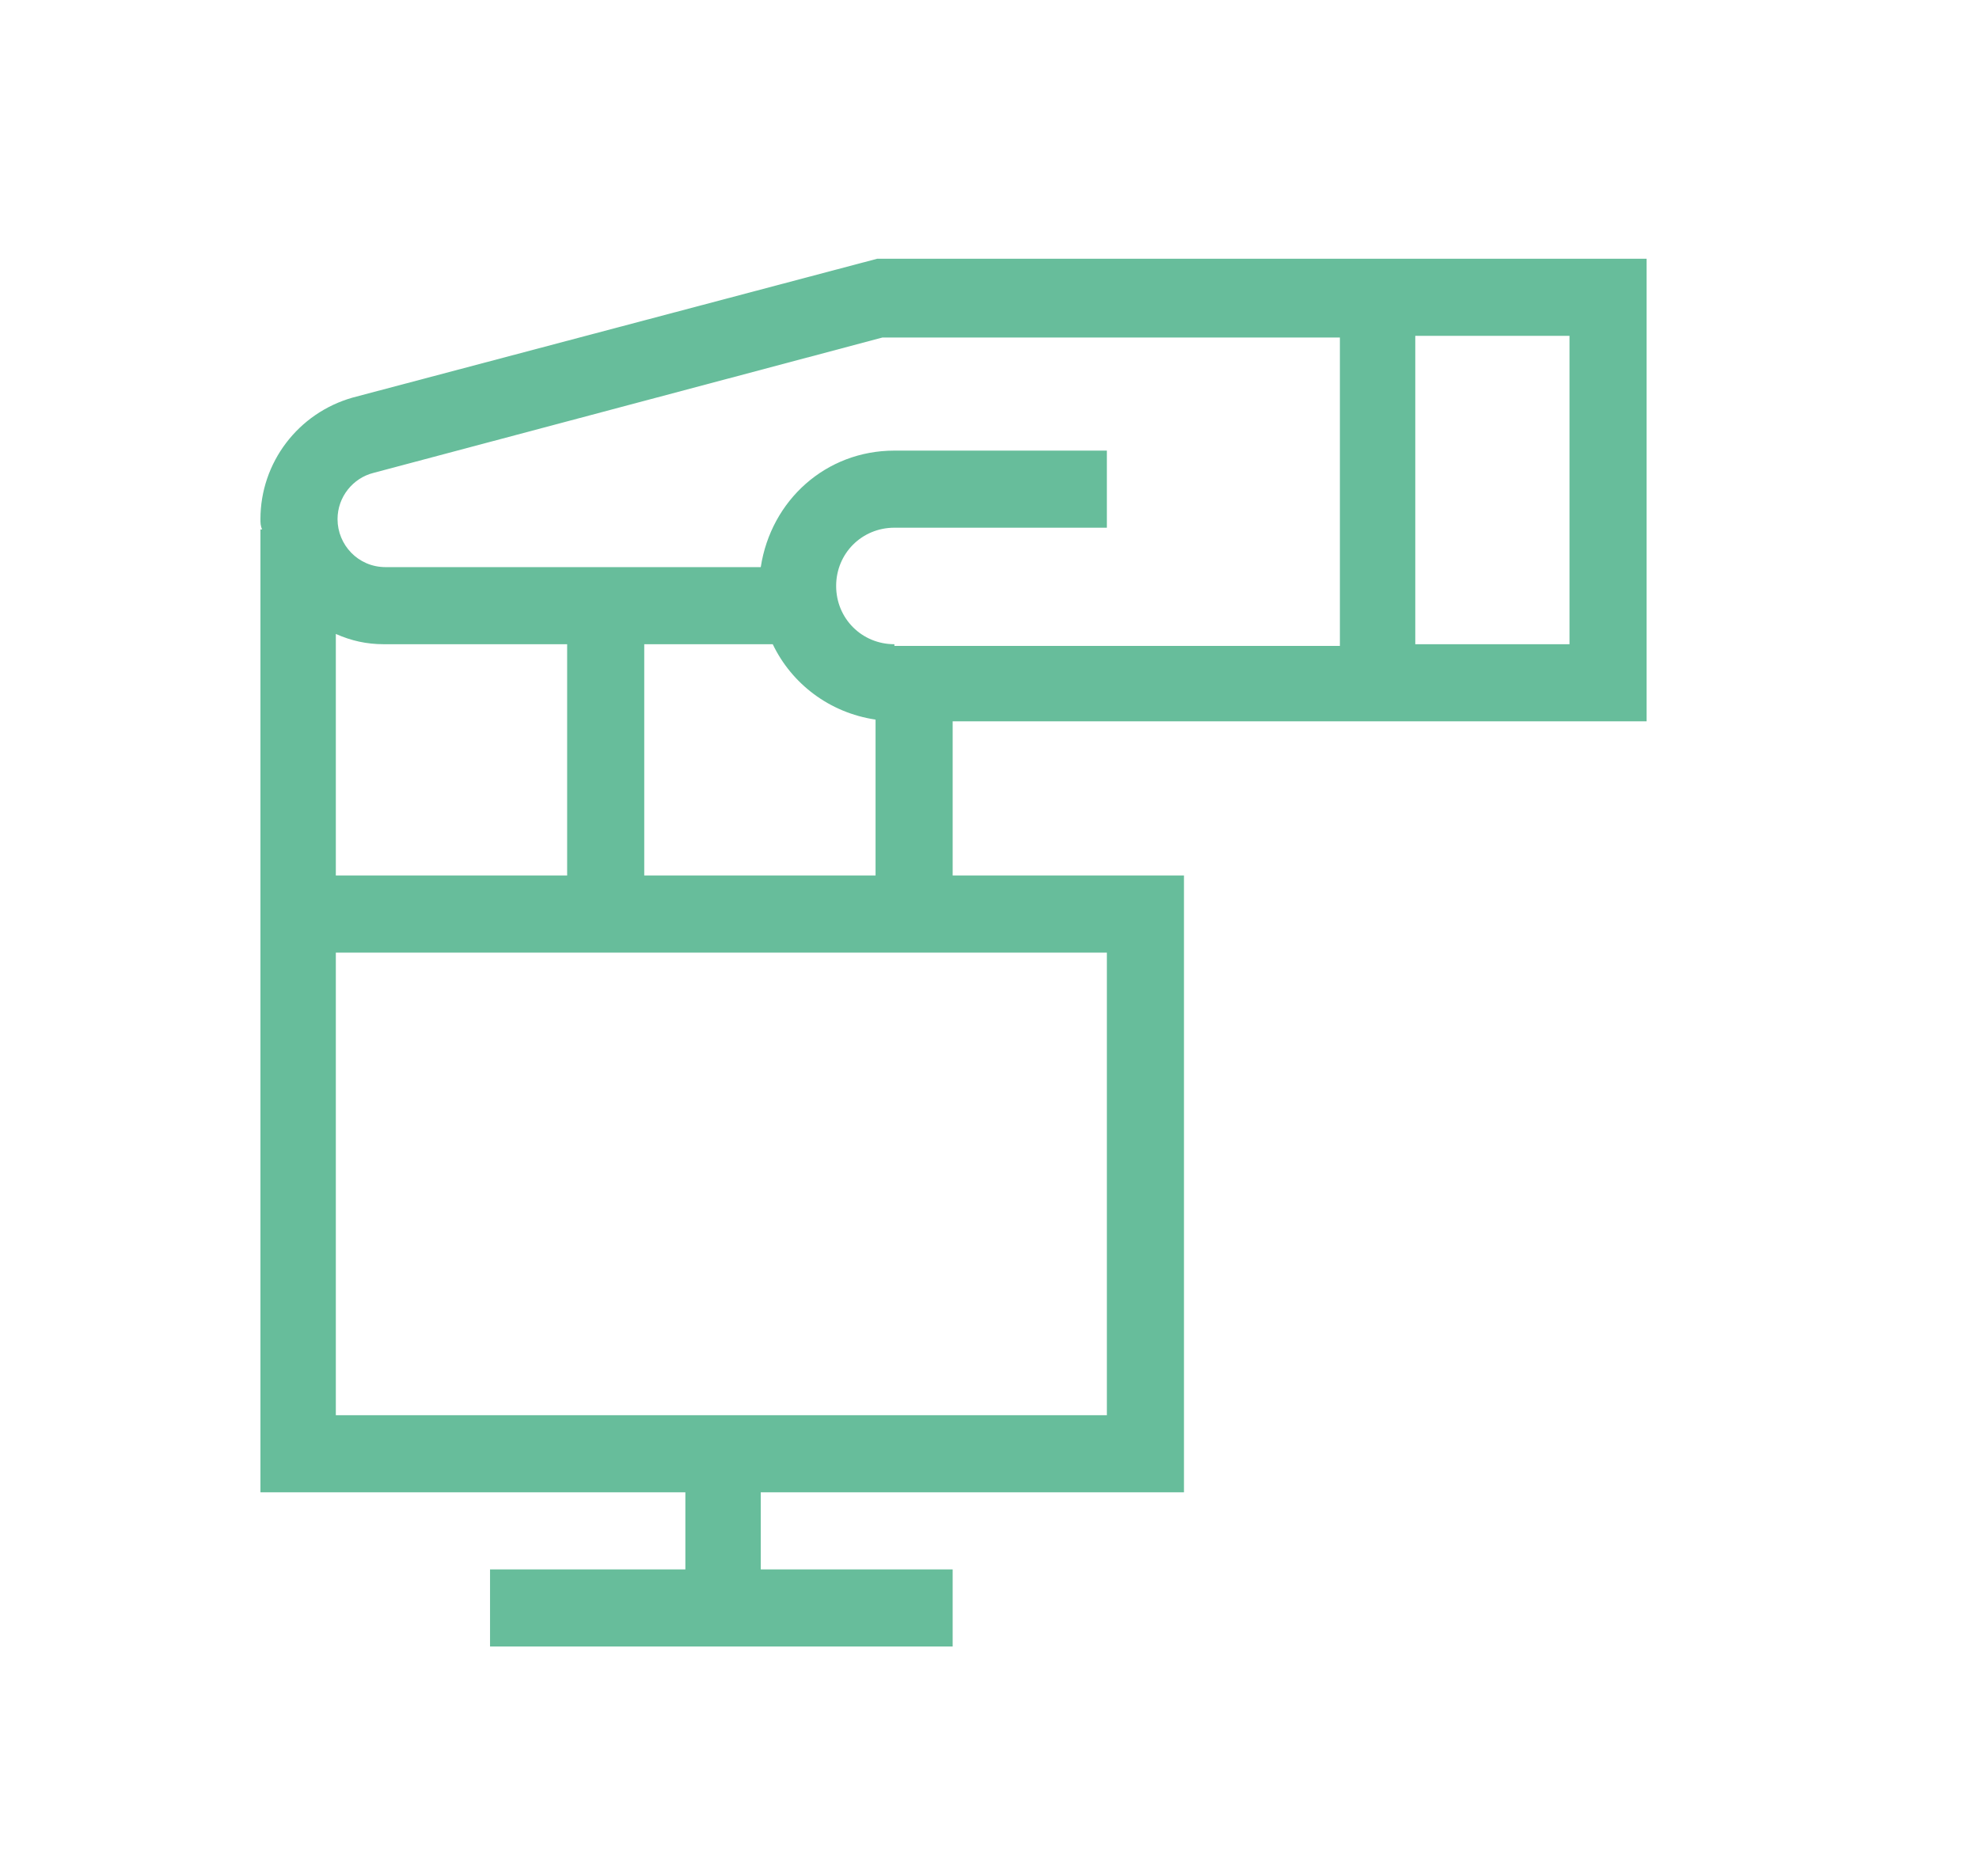 <?xml version="1.0" encoding="utf-8"?>
<!-- Generator: Adobe Illustrator 27.4.1, SVG Export Plug-In . SVG Version: 6.00 Build 0)  -->
<svg version="1.1" xmlns="http://www.w3.org/2000/svg" xmlns:xlink="http://www.w3.org/1999/xlink" x="0px" y="0px"
	 viewBox="0 0 115.5 109.5" style="enable-background:new 0 0 115.5 109.5;" xml:space="preserve">
<style type="text/css">
	.st0{display:none;}
	.st1{display:inline;}
	.st2{clip-path:url(#SVGID_00000158029021478487654920000009112522665850198195_);fill:#67BD9B;}
	.st3{display:inline;fill:#67BD9B;}
	.st4{clip-path:url(#SVGID_00000056391416166128024910000003663859235579439257_);fill:#67BD9B;}
	.st5{clip-path:url(#SVGID_00000145056396159631506270000005438963295736534689_);fill:#67BD9B;}
	.st6{clip-path:url(#SVGID_00000146459800627327652640000003853766360414249128_);fill:#67BD9B;}
	.st7{clip-path:url(#SVGID_00000078750105094590888270000013182913442280672675_);fill:#67BD9B;}
</style>
<g id="Layer_1" class="st0">
	<g class="st1">
		<defs>
			<rect id="SVGID_1_" x="14.3" y="15.1" width="82.6" height="81"/>
		</defs>
		<clipPath id="SVGID_00000072278754175307075490000017587691768388451759_">
			<use xlink:href="#SVGID_1_"  style="overflow:visible;"/>
		</clipPath>
		<path style="clip-path:url(#SVGID_00000072278754175307075490000017587691768388451759_);fill:#67BD9B;" d="M52.6,55.6
			c0,1.2,1,2.2,2.2,2.2s2.2-1,2.2-2.2s-1-2.2-2.2-2.2S52.6,54.4,52.6,55.6"/>
		<path style="clip-path:url(#SVGID_00000072278754175307075490000017587691768388451759_);fill:#67BD9B;" d="M68.9,44.4h5.4
			c-3.9-6.7-11.1-11.2-19.5-11.2c-12.4,0-22.5,10.1-22.5,22.5s10.1,22.5,22.5,22.5c8.3,0,15.6-4.5,19.5-11.2h-5.4
			c-3.3,4.1-8.4,6.8-14,6.8c-9.9,0-18-8.1-18-18s8.1-18,18-18C60.5,37.6,65.6,40.3,68.9,44.4"/>
		<path style="clip-path:url(#SVGID_00000072278754175307075490000017587691768388451759_);fill:#67BD9B;" d="M54.8,91.6
			c-19.9,0-36-16.1-36-36s16.1-36,36-36C70.7,19.6,84.3,30,89,44.4h4.7c-4.9-16.9-20.5-29.3-38.9-29.3c-22.3,0-40.5,18.2-40.5,40.5
			s18.2,40.5,40.5,40.5c18.4,0,34-12.4,38.9-29.2H89C84.3,81.2,70.7,91.6,54.8,91.6"/>
	</g>
	<polygon class="st3" points="90.7,52.6 89.9,53.4 77.2,53.4 72.7,53.4 66.1,53.4 63.8,53.4 61.6,55.6 63.8,57.9 66.1,57.9 
		72.7,57.9 77.2,57.9 89.9,57.9 90.7,58.6 93.7,61.7 95,60.4 96.9,58.5 96.9,58.5 96.3,57.9 95.3,56.9 94,55.6 95.3,54.4 96.9,52.7 
		96.9,52.7 95,50.8 93.7,49.5 	"/>
</g>
<g id="Layer_2" class="st0">
	<g class="st1">
		<defs>
			<rect id="SVGID_00000076569136423879545850000002374598292257891993_" x="15.1" y="15.1" width="81" height="81"/>
		</defs>
		<clipPath id="SVGID_00000005967301733053843920000000156338741061783463_">
			<use xlink:href="#SVGID_00000076569136423879545850000002374598292257891993_"  style="overflow:visible;"/>
		</clipPath>
		<path style="clip-path:url(#SVGID_00000005967301733053843920000000156338741061783463_);fill:#67BD9B;" d="M91.6,30.7l-5.3,28.5
			c-0.6,3.2-3.4,5.5-6.6,5.5H66.9V33.1h13.5v-4.5H66.9v-9h24.8V30.7z M66.9,69.1h9v9h-9V69.1z M78.1,91.6H64.6v-9h13.5V91.6z
			 M48.9,37.6h13.5v22.5H48.9V37.6z M31.6,64.6c-3.2,0-6-2.3-6.6-5.5l-5.3-28.5v-11h24.8v9H30.9v4.5h13.5v31.5H31.6z M44.4,78.1h-9
			v-9h9V78.1z M46.6,91.6H33.1v-9h13.5V91.6z M62.4,15.1v18H48.9v-18H15.1v15.8l5.4,29.1c1,5.1,5.2,8.8,10.3,9.1v9.1h-2.2v18h22.5
			v-18h-2.2v-9v-4.5h13.5v4.5v9h-2.2v18h22.5v-18h-2.2v-9.1c5.1-0.3,9.4-4,10.3-9.1l5.4-28.7l0-16.2H62.4z"/>
		<path style="clip-path:url(#SVGID_00000005967301733053843920000000156338741061783463_);fill:#67BD9B;" d="M55.6,46.6
			c-1.2,0-2.2,1-2.2,2.2s1,2.2,2.2,2.2s2.2-1,2.2-2.2S56.9,46.6,55.6,46.6"/>
	</g>
</g>
<g id="Layer_3" class="st0">
	<rect x="24" y="33.1" class="st3" width="13.5" height="4.5"/>
	<g class="st1">
		<defs>
			<rect id="SVGID_00000088836837357470951440000009571321633153456039_" x="10.5" y="19.6" width="90.3" height="72"/>
		</defs>
		<clipPath id="SVGID_00000124857190965303744010000015450527264434110655_">
			<use xlink:href="#SVGID_00000088836837357470951440000009571321633153456039_"  style="overflow:visible;"/>
		</clipPath>
		<path style="clip-path:url(#SVGID_00000124857190965303744010000015450527264434110655_);fill:#67BD9B;" d="M89.2,64.6
			c1.2,0,2.2-1,2.2-2.2s-1-2.2-2.2-2.2c-1.2,0-2.2,1-2.2,2.2S88,64.6,89.2,64.6"/>
		<path style="clip-path:url(#SVGID_00000124857190965303744010000015450527264434110655_);fill:#67BD9B;" d="M41.6,80.4h27.6
			c1,3.7,4.3,6.5,8.2,6.7l-44.4,0C37.2,87,40.6,84.2,41.6,80.4 M28.5,78.1c0-2.5,2-4.5,4.5-4.5s4.5,2,4.5,4.5c0,2.5-2,4.5-4.5,4.5
			S28.5,80.6,28.5,78.1 M24.3,75.9h-4.8v-9h47.2V37.6h16.4c2.8,0,5.2,1.7,6.3,4.2L96,58.3v17.6h-9.3c-1-3.9-4.5-6.8-8.7-6.8
			s-7.7,2.9-8.7,6.8H41.6c-1-3.9-4.5-6.8-8.7-6.8S25.3,72,24.3,75.9 M15,24.1h47.2v38.2H15V24.1z M78,82.6c-2.5,0-4.5-2-4.5-4.5
			c0-2.5,2-4.5,4.5-4.5c2.5,0,4.5,2,4.5,4.5C82.5,80.6,80.4,82.6,78,82.6 M100.8,87.1l-22.4,0c4-0.2,7.3-3,8.2-6.7h13.8V57.4
			l-6.9-17.2c-1.7-4.3-5.8-7.1-10.4-7.1H66.7V19.6H10.5v47.2H15v13.5h9.3c1,3.8,4.4,6.7,8.5,6.7l-22.4,0l0,4.5l90.3-0.1L100.8,87.1z
			"/>
	</g>
</g>
<g id="Layer_4" class="st0">
	<g class="st1">
		<defs>
			<rect id="SVGID_00000074402129295218797710000014948500506715266710_" x="15.1" y="15.1" width="81" height="81"/>
		</defs>
		<clipPath id="SVGID_00000118374827752923544050000017289667292688938153_">
			<use xlink:href="#SVGID_00000074402129295218797710000014948500506715266710_"  style="overflow:visible;"/>
		</clipPath>
		<path style="clip-path:url(#SVGID_00000118374827752923544050000017289667292688938153_);fill:#67BD9B;" d="M86.5,61.9
			c-0.8,3.9-2.3,7.7-4.6,11.1l-1,1.5l3.4,3.4l-6.4,6.4l-3.4-3.4l-1.5,1c-3.4,2.2-7.1,3.8-11.1,4.6l-1.8,0.4v4.8h-9v-4.8l-1.8-0.4
			c-3.9-0.8-7.7-2.3-11.1-4.6l-1.5-1l-3.4,3.4L27,77.9l3.4-3.4l-1-1.5c-2.2-3.4-3.8-7.1-4.6-11.1l-0.4-1.8h-4.8v-9h4.8l0.4-1.8
			c0.8-3.9,2.3-7.7,4.6-11.1l1-1.5L27,33.3l6.4-6.4l3.4,3.4l1.5-1c3.4-2.2,7.1-3.8,11.1-4.6l1.8-0.4v-4.8h9v4.8l1.8,0.4
			c3.9,0.8,7.7,2.3,11.1,4.6l1.5,1l3.4-3.4l6.4,6.4l-3.4,3.4l1,1.5c2.2,3.4,3.8,7.1,4.6,11.1l0.4,1.8h4.8v9h-4.8L86.5,61.9z
			 M96.1,64.6v-18h-5.6c-0.8-3.3-2.1-6.4-3.9-9.3l4-4L77.9,20.6l-4,4c-2.9-1.7-6-3-9.3-3.9v-5.6h-18v5.6c-3.3,0.8-6.4,2.1-9.3,3.9
			l-4-4L20.6,33.3l4,4c-1.7,2.9-3,6-3.9,9.3h-5.6v18h5.6c0.8,3.3,2.1,6.4,3.9,9.3l-4,4l12.7,12.7l4-4c2.9,1.7,6,3,9.3,3.9v5.6h18
			v-5.6c3.3-0.8,6.4-2.1,9.3-3.9l4,4l12.7-12.7l-4-4c1.7-2.9,3-6,3.9-9.3H96.1z"/>
		<path style="clip-path:url(#SVGID_00000118374827752923544050000017289667292688938153_);fill:#67BD9B;" d="M64.6,66.9
			c0,5-4,9-9,9c-5,0-9-4-9-9V53.4h18V66.9z M55.6,44.4c2.9,0,5.4,1.9,6.3,4.5H49.3C50.2,46.3,52.7,44.4,55.6,44.4 M66.6,48.9
			c-0.3-1.4-0.9-2.8-1.6-3.9l4.1-4.1v-7.7h-4.5v5.8l-2.8,2.8c-1.8-1.2-3.9-1.9-6.2-1.9c-2.3,0-4.4,0.7-6.2,1.9l-2.8-2.8v-5.8h-4.5
			v7.7l4.1,4.1c-0.8,1.2-1.4,2.5-1.6,3.9h-2.5h-6.8v4.5h6.8v4.5h-6.8v4.5h6.8v4.5h-6.8v4.5h7.5c1.9,5.2,6.8,9,12.7,9
			c5.9,0,10.9-3.8,12.7-9h7.5v-4.5h-6.8v-4.5h6.8v-4.5h-6.8v-4.5h6.8v-4.5h-6.8H66.6z"/>
	</g>
</g>
<g id="Layer_5">
	<g>
		<defs>
			<rect id="SVGID_00000044880625917550679200000017709344397943949729_" x="15.1" y="15.1" width="81" height="81"/>
		</defs>
		<clipPath id="SVGID_00000098935437716898305550000000288172078845245111_">
			<use xlink:href="#SVGID_00000044880625917550679200000017709344397943949729_"  style="overflow:visible;"/>
		</clipPath>
		<path style="clip-path:url(#SVGID_00000098935437716898305550000000288172078845245111_);fill:#67BD9B;" d="M91.6,37.6h-9v-18h9
			V37.6z M52.2,37.6c-1.9,0-3.4-1.5-3.4-3.4s1.5-3.4,3.4-3.4h12.4v-4.5H52.2c-4,0-7.2,2.9-7.8,6.8h-6.9h-4.5H22.5
			c-1.6,0-2.8-1.3-2.8-2.8c0-1.3,0.9-2.4,2.1-2.7l29.7-7.9h26.7v18H52.2z M37.6,51.1V37.6h7.5c1.1,2.3,3.3,4,6,4.4v9.1H37.6z
			 M64.6,55.6v27H44.4h-4.5H19.6v-27H64.6z M19.6,37c0.9,0.4,1.8,0.6,2.8,0.6h10.7v13.5H19.6V37z M80.4,15.1h-2.2h-27l-30.6,8.1
			c-3.2,0.9-5.4,3.8-5.4,7.1c0,0.2,0,0.4,0.1,0.6h-0.1v20.3v2.2v33.7h24.8v4.5H28.6v4.5h27v-4.5H44.4v-4.5h24.7v-36H55.6v-9h22.5
			h2.2h15.8v-27H80.4z"/>
	</g>
</g>
</svg>
